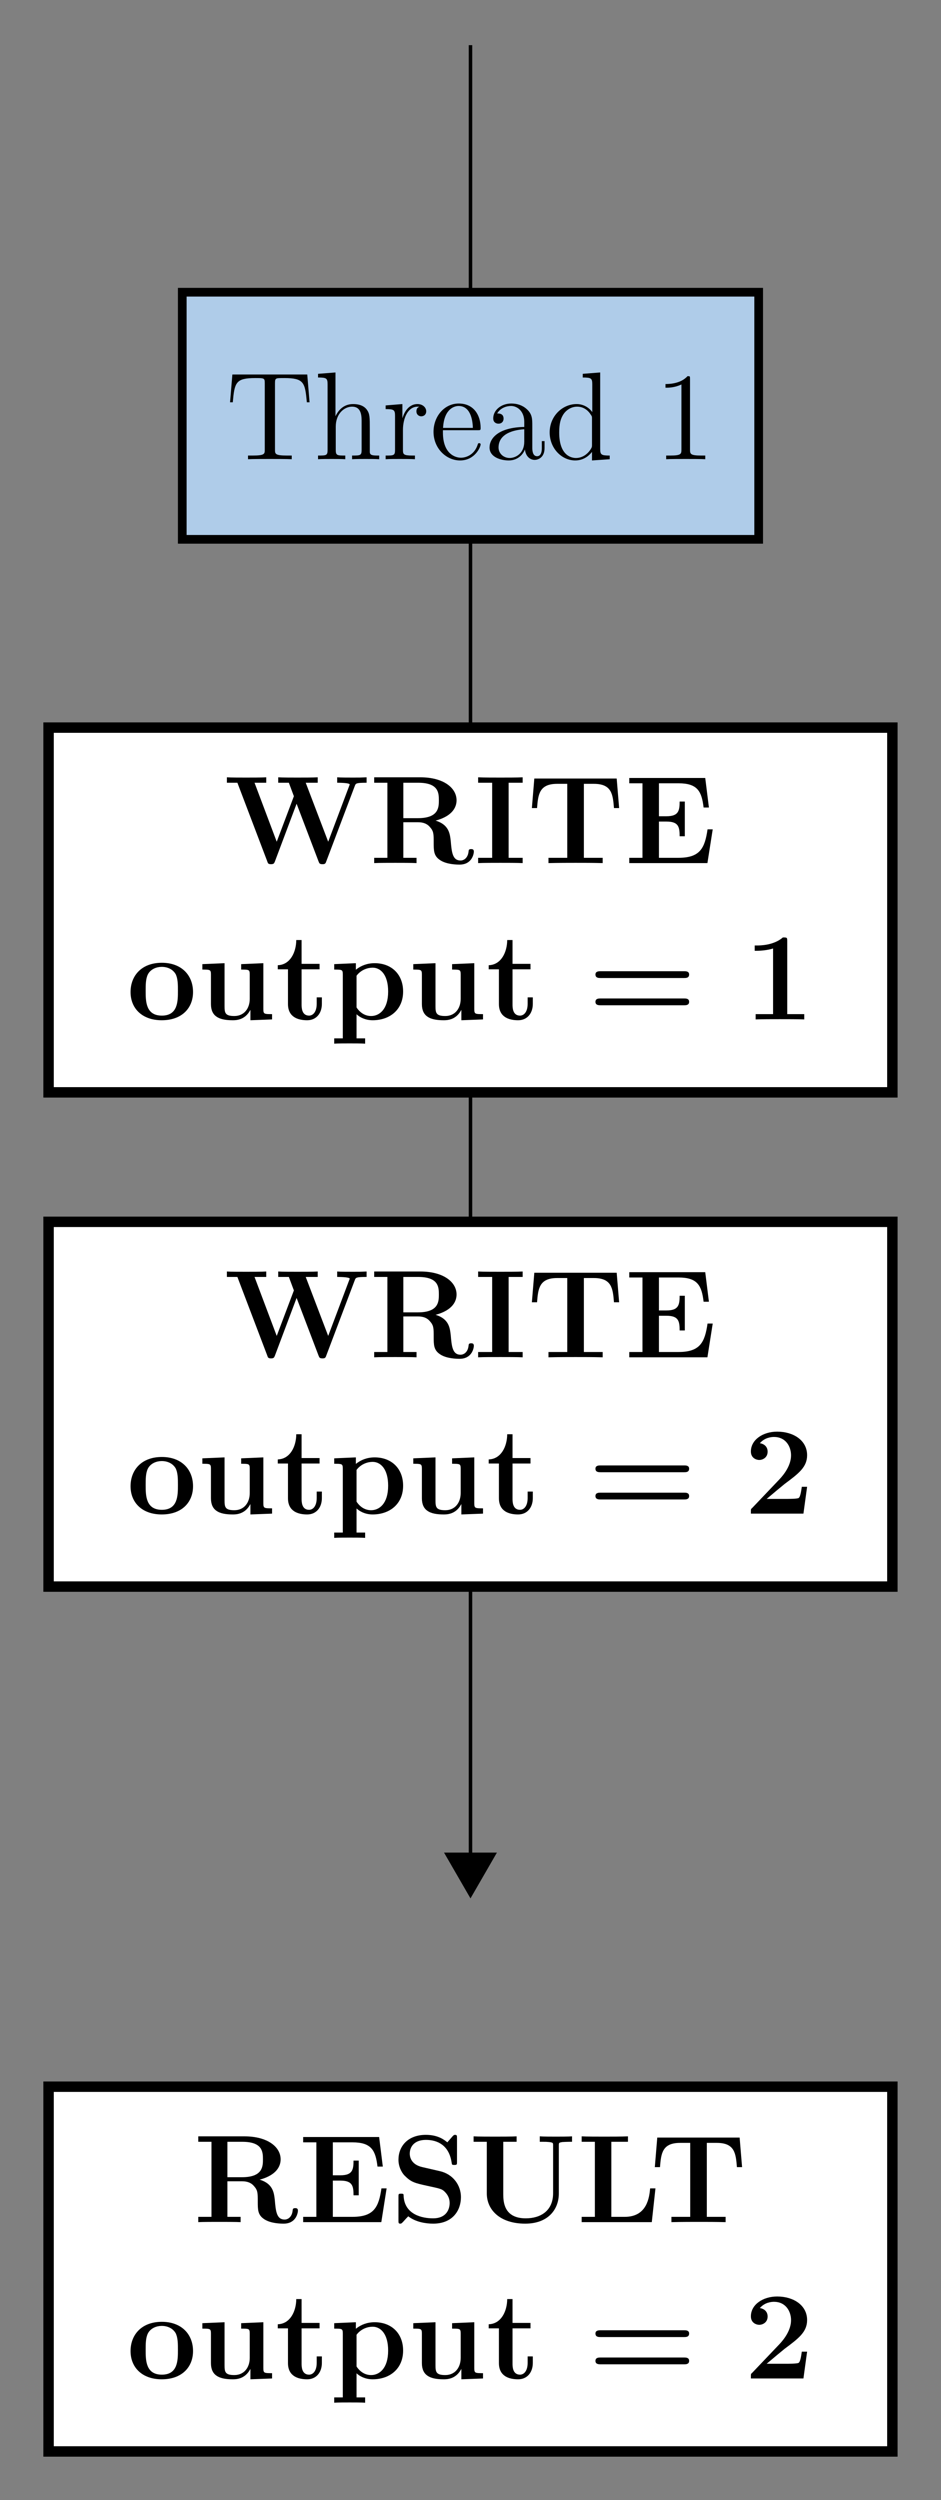 <?xml version="1.0" encoding="UTF-8"?>
<svg xmlns="http://www.w3.org/2000/svg" xmlns:xlink="http://www.w3.org/1999/xlink" width="107.995" height="286.799" viewBox="0 0 107.995 286.799">
<rect x="0" y="0" width="107.995" height="286.799" fill="#808080" stroke="none"/>
<defs>
<g>
<g id="glyph-0-0">
<path d="M 9.359 -9.719 L 0.766 -9.719 L 0.5 -6.531 L 0.812 -6.531 C 1.016 -8.797 1.141 -9.312 3.406 -9.312 C 3.672 -9.312 4.078 -9.312 4.188 -9.281 C 4.469 -9.234 4.484 -9.062 4.484 -8.734 L 4.484 -1.109 C 4.484 -0.609 4.484 -0.422 3.078 -0.422 L 2.562 -0.422 L 2.562 0 C 3.031 -0.031 4.5 -0.031 5.062 -0.031 C 5.625 -0.031 7.109 -0.031 7.578 0 L 7.578 -0.422 L 7.062 -0.422 C 5.656 -0.422 5.656 -0.609 5.656 -1.109 L 5.656 -8.734 C 5.656 -9.094 5.688 -9.219 5.906 -9.281 C 6.031 -9.312 6.438 -9.312 6.719 -9.312 C 8.984 -9.312 9.109 -8.797 9.312 -6.531 L 9.625 -6.531 Z M 9.359 -9.719 "/>
</g>
<g id="glyph-0-1">
<path d="M 6.391 -3.484 C 6.391 -4.812 6.391 -5.219 6.047 -5.688 C 5.641 -6.234 4.969 -6.328 4.469 -6.328 C 3.234 -6.328 2.672 -5.391 2.469 -4.953 L 2.453 -4.953 L 2.453 -9.953 L 0.453 -9.797 L 0.453 -9.375 C 1.438 -9.375 1.547 -9.281 1.547 -8.578 L 1.547 -1.062 C 1.547 -0.422 1.391 -0.422 0.453 -0.422 L 0.453 0 C 0.828 -0.031 1.609 -0.031 2.016 -0.031 C 2.422 -0.031 3.203 -0.031 3.578 0 L 3.578 -0.422 C 2.656 -0.422 2.484 -0.422 2.484 -1.062 L 2.484 -3.734 C 2.484 -5.234 3.469 -6.031 4.359 -6.031 C 5.25 -6.031 5.453 -5.312 5.453 -4.438 L 5.453 -1.062 C 5.453 -0.422 5.297 -0.422 4.359 -0.422 L 4.359 0 C 4.734 -0.031 5.516 -0.031 5.906 -0.031 C 6.328 -0.031 7.094 -0.031 7.469 0 L 7.469 -0.422 C 6.75 -0.422 6.391 -0.422 6.391 -0.844 Z M 6.391 -3.484 "/>
</g>
<g id="glyph-0-2">
<path d="M 2.391 -3.344 C 2.391 -4.734 2.969 -6.031 4.078 -6.031 C 4.188 -6.031 4.219 -6.031 4.281 -6.031 C 4.156 -5.969 3.938 -5.875 3.938 -5.5 C 3.938 -5.078 4.266 -4.922 4.484 -4.922 C 4.781 -4.922 5.062 -5.109 5.062 -5.5 C 5.062 -5.922 4.672 -6.328 4.062 -6.328 C 2.844 -6.328 2.422 -5 2.344 -4.734 L 2.328 -4.734 L 2.328 -6.328 L 0.406 -6.172 L 0.406 -5.75 C 1.375 -5.75 1.484 -5.656 1.484 -4.953 L 1.484 -1.062 C 1.484 -0.422 1.328 -0.422 0.406 -0.422 L 0.406 0 C 0.797 -0.031 1.594 -0.031 2.016 -0.031 C 2.406 -0.031 3.422 -0.031 3.766 0 L 3.766 -0.422 L 3.469 -0.422 C 2.422 -0.422 2.391 -0.578 2.391 -1.094 Z M 2.391 -3.344 "/>
</g>
<g id="glyph-0-3">
<path d="M 5.5 -3.328 C 5.812 -3.328 5.844 -3.328 5.844 -3.594 C 5.844 -5.047 5.062 -6.391 3.328 -6.391 C 1.688 -6.391 0.438 -4.922 0.438 -3.141 C 0.438 -1.25 1.891 0.141 3.484 0.141 C 5.188 0.141 5.844 -1.406 5.844 -1.703 C 5.844 -1.797 5.766 -1.844 5.688 -1.844 C 5.562 -1.844 5.531 -1.781 5.516 -1.703 C 5.141 -0.5 4.172 -0.172 3.578 -0.172 C 2.969 -0.172 1.516 -0.578 1.516 -3.062 L 1.516 -3.328 Z M 1.531 -3.594 C 1.656 -5.859 2.906 -6.109 3.312 -6.109 C 4.844 -6.109 4.938 -4.094 4.953 -3.594 Z M 1.531 -3.594 "/>
</g>
<g id="glyph-0-4">
<path d="M 5.531 -3.828 C 5.531 -4.609 5.531 -5.172 4.906 -5.734 C 4.406 -6.203 3.766 -6.391 3.125 -6.391 C 1.953 -6.391 1.047 -5.625 1.047 -4.688 C 1.047 -4.281 1.312 -4.078 1.656 -4.078 C 2 -4.078 2.234 -4.312 2.234 -4.656 C 2.234 -5.25 1.719 -5.25 1.5 -5.25 C 1.844 -5.859 2.531 -6.109 3.094 -6.109 C 3.766 -6.109 4.609 -5.562 4.609 -4.281 L 4.609 -3.703 C 1.719 -3.656 0.625 -2.453 0.625 -1.344 C 0.625 -0.219 1.953 0.141 2.828 0.141 C 3.766 0.141 4.422 -0.438 4.688 -1.125 C 4.75 -0.438 5.188 0.078 5.812 0.078 C 6.109 0.078 6.938 -0.125 6.938 -1.281 L 6.938 -2.078 L 6.625 -2.078 L 6.625 -1.281 C 6.625 -0.453 6.281 -0.344 6.078 -0.344 C 5.531 -0.344 5.531 -1.109 5.531 -1.312 Z M 4.609 -2.016 C 4.609 -0.609 3.562 -0.141 2.938 -0.141 C 2.234 -0.141 1.656 -0.656 1.656 -1.344 C 1.656 -3.234 4.094 -3.406 4.609 -3.438 Z M 4.609 -2.016 "/>
</g>
<g id="glyph-0-5">
<path d="M 4.297 -9.797 L 4.297 -9.375 C 5.281 -9.375 5.391 -9.281 5.391 -8.578 L 5.391 -5.406 C 5.094 -5.828 4.469 -6.328 3.594 -6.328 C 1.938 -6.328 0.5 -4.922 0.5 -3.078 C 0.5 -1.266 1.859 0.141 3.438 0.141 C 4.531 0.141 5.156 -0.578 5.359 -0.844 L 5.359 0.141 L 7.391 0 L 7.391 -0.422 C 6.406 -0.422 6.297 -0.516 6.297 -1.219 L 6.297 -9.953 Z M 5.359 -1.672 C 5.359 -1.422 5.359 -1.375 5.156 -1.062 C 4.812 -0.562 4.234 -0.141 3.516 -0.141 C 3.141 -0.141 1.594 -0.281 1.594 -3.062 C 1.594 -4.109 1.766 -4.672 2.078 -5.156 C 2.359 -5.594 2.938 -6.031 3.656 -6.031 C 4.547 -6.031 5.047 -5.391 5.188 -5.156 C 5.359 -4.922 5.359 -4.891 5.359 -4.641 Z M 5.359 -1.672 "/>
</g>
<g id="glyph-0-6">
<path d="M 4.125 -9.188 C 4.125 -9.531 4.125 -9.531 3.844 -9.531 C 3.5 -9.156 2.781 -8.625 1.312 -8.625 L 1.312 -8.203 C 1.641 -8.203 2.359 -8.203 3.141 -8.578 L 3.141 -1.109 C 3.141 -0.594 3.094 -0.422 1.844 -0.422 L 1.391 -0.422 L 1.391 0 C 1.781 -0.031 3.172 -0.031 3.641 -0.031 C 4.109 -0.031 5.5 -0.031 5.875 0 L 5.875 -0.422 L 5.438 -0.422 C 4.172 -0.422 4.125 -0.594 4.125 -1.109 Z M 4.125 -9.188 "/>
</g>
<g id="glyph-1-0">
<path d="M 15 -8.875 C 15.109 -9.141 15.125 -9.219 16.344 -9.219 L 16.344 -9.844 C 15.625 -9.812 15.594 -9.812 14.781 -9.812 C 14.359 -9.812 13.312 -9.812 12.969 -9.844 L 12.969 -9.219 C 13.141 -9.219 14.406 -9.219 14.406 -9.016 C 14.406 -9.016 14.406 -8.984 14.344 -8.844 L 11.938 -2.453 L 9.359 -9.219 L 10.734 -9.219 L 10.734 -9.844 C 10.266 -9.812 8.938 -9.812 8.391 -9.812 C 7.953 -9.812 6.562 -9.812 6.203 -9.844 L 6.203 -9.219 L 7.422 -9.219 L 8 -7.672 L 6.031 -2.453 L 3.484 -9.219 L 4.828 -9.219 L 4.828 -9.844 C 4.422 -9.812 3.016 -9.812 2.5 -9.812 C 2.031 -9.812 0.672 -9.812 0.312 -9.844 L 0.312 -9.219 L 1.516 -9.219 L 4.938 -0.219 C 5.016 0.031 5.062 0.125 5.375 0.125 C 5.688 0.125 5.734 0.031 5.828 -0.203 L 8.312 -6.812 L 10.828 -0.203 C 10.922 0.031 10.953 0.125 11.281 0.125 C 11.547 0.125 11.625 0.078 11.719 -0.203 Z M 15 -8.875 "/>
</g>
<g id="glyph-1-1">
<path d="M 7.594 -4.875 C 9.531 -5.391 10 -6.422 10 -7.203 C 10 -8.641 8.484 -9.844 5.844 -9.844 L 0.547 -9.844 L 0.547 -9.219 L 2.062 -9.219 L 2.062 -0.609 L 0.547 -0.609 L 0.547 0 C 0.969 -0.031 2.453 -0.031 2.969 -0.031 C 3.484 -0.031 4.984 -0.031 5.406 0 L 5.406 -0.609 L 3.891 -0.609 L 3.891 -4.688 L 5.594 -4.688 C 6.172 -4.688 6.625 -4.516 6.938 -4.141 C 7.375 -3.656 7.375 -3.344 7.375 -2.375 C 7.375 -1.422 7.375 -0.828 8.109 -0.344 C 8.844 0.156 10.031 0.172 10.344 0.172 C 11.812 0.172 11.984 -1.125 11.984 -1.312 C 11.984 -1.562 11.859 -1.609 11.672 -1.609 C 11.406 -1.609 11.391 -1.5 11.375 -1.312 C 11.297 -0.609 10.859 -0.297 10.453 -0.297 C 9.531 -0.297 9.438 -1.266 9.328 -2.578 C 9.234 -3.344 9.141 -4.406 7.594 -4.875 Z M 5.562 -5.156 L 3.891 -5.156 L 3.891 -9.219 L 5.594 -9.219 C 7.938 -9.219 7.969 -8.047 7.969 -7.203 C 7.969 -6.406 7.953 -5.156 5.562 -5.156 Z M 5.562 -5.156 "/>
</g>
<g id="glyph-1-2">
<path d="M 3.938 -9.219 L 5.547 -9.219 L 5.547 -9.844 C 5.031 -9.812 3.594 -9.812 3 -9.812 C 2.391 -9.812 0.969 -9.812 0.438 -9.844 L 0.438 -9.219 L 2.047 -9.219 L 2.047 -0.609 L 0.438 -0.609 L 0.438 0 C 0.969 -0.031 2.391 -0.031 3 -0.031 C 3.594 -0.031 5.031 -0.031 5.547 0 L 5.547 -0.609 L 3.938 -0.609 Z M 3.938 -9.219 "/>
</g>
<g id="glyph-1-3">
<path d="M 10.328 -9.703 L 0.875 -9.703 L 0.594 -6.312 L 1.188 -6.312 C 1.312 -7.875 1.438 -9.094 3.5 -9.094 L 4.656 -9.094 L 4.656 -0.609 L 2.5 -0.609 L 2.5 0 C 3.641 -0.031 5.125 -0.031 5.609 -0.031 C 6.484 -0.031 7.578 -0.031 8.719 0 L 8.719 -0.609 L 6.562 -0.609 L 6.562 -9.094 L 7.703 -9.094 C 9.766 -9.094 9.891 -7.891 10.016 -6.312 L 10.609 -6.312 Z M 10.328 -9.703 "/>
</g>
<g id="glyph-1-4">
<path d="M 10.125 -3.875 L 9.531 -3.875 C 9.219 -1.734 8.688 -0.609 6.203 -0.609 L 3.953 -0.609 L 3.953 -4.766 L 4.812 -4.766 C 6.188 -4.766 6.328 -4.172 6.328 -3.078 L 6.922 -3.078 L 6.922 -7.062 L 6.328 -7.062 C 6.328 -5.984 6.188 -5.375 4.812 -5.375 L 3.953 -5.375 L 3.953 -9.156 L 6.203 -9.156 C 8.391 -9.156 8.859 -8.219 9.078 -6.375 L 9.688 -6.375 L 9.266 -9.766 L 0.547 -9.766 L 0.547 -9.156 L 2.062 -9.156 L 2.062 -0.609 L 0.547 -0.609 L 0.547 0 L 9.516 0 Z M 10.125 -3.875 "/>
</g>
<g id="glyph-1-5">
<path d="M 7.609 -3.141 C 7.609 -5.078 6.281 -6.5 4.031 -6.5 C 1.688 -6.5 0.438 -5 0.438 -3.141 C 0.438 -1.266 1.766 0.094 4.016 0.094 C 6.359 0.094 7.609 -1.328 7.609 -3.141 Z M 4.031 -0.438 C 2.172 -0.438 2.172 -2.109 2.172 -3.281 C 2.172 -3.953 2.172 -4.672 2.438 -5.188 C 2.75 -5.766 3.406 -6.031 4.016 -6.031 C 4.828 -6.031 5.344 -5.641 5.594 -5.234 C 5.875 -4.719 5.875 -3.969 5.875 -3.281 C 5.875 -2.094 5.875 -0.438 4.031 -0.438 Z M 4.031 -0.438 "/>
</g>
<g id="glyph-1-6">
<path d="M 5.062 -6.344 L 5.062 -5.719 C 5.953 -5.719 6.047 -5.719 6.047 -5.156 L 6.047 -2.359 C 6.047 -1.266 5.406 -0.391 4.281 -0.391 C 3.219 -0.391 3.156 -0.75 3.156 -1.531 L 3.156 -6.453 L 0.609 -6.344 L 0.609 -5.719 C 1.484 -5.719 1.594 -5.719 1.594 -5.156 L 1.594 -1.766 C 1.594 -0.328 2.547 0.094 4.094 0.094 C 4.438 0.094 5.5 0.094 6.109 -1.078 L 6.125 -1.078 L 6.125 0.094 L 8.609 0 L 8.609 -0.609 C 7.719 -0.609 7.609 -0.609 7.609 -1.172 L 7.609 -6.453 Z M 5.062 -6.344 "/>
</g>
<g id="glyph-1-7">
<path d="M 3.031 -5.75 L 5.094 -5.75 L 5.094 -6.375 L 3.031 -6.375 L 3.031 -9.109 L 2.422 -9.109 C 2.406 -7.688 1.719 -6.266 0.297 -6.219 L 0.297 -5.75 L 1.469 -5.75 L 1.469 -1.766 C 1.469 -0.25 2.641 0.094 3.672 0.094 C 4.734 0.094 5.359 -0.719 5.359 -1.781 L 5.359 -2.531 L 4.766 -2.531 L 4.766 -1.797 C 4.766 -0.844 4.328 -0.438 3.891 -0.438 C 3.031 -0.438 3.031 -1.391 3.031 -1.719 Z M 3.031 -5.75 "/>
</g>
<g id="glyph-1-8">
<path d="M 4.047 2.172 L 3.062 2.172 L 3.062 -0.594 C 3.406 -0.266 4.047 0.094 4.906 0.094 C 6.875 0.094 8.406 -1.109 8.406 -3.203 C 8.406 -5.172 7.078 -6.453 5.141 -6.453 C 4.281 -6.453 3.562 -6.172 2.984 -5.703 L 2.984 -6.453 L 0.5 -6.344 L 0.5 -5.719 C 1.391 -5.719 1.484 -5.719 1.484 -5.156 L 1.484 2.172 L 0.5 2.172 L 0.5 2.781 C 0.828 2.75 1.859 2.75 2.266 2.75 C 2.672 2.75 3.719 2.75 4.047 2.781 Z M 3.062 -5.016 C 3.578 -5.703 4.344 -5.938 4.906 -5.938 C 5.844 -5.938 6.688 -5.094 6.688 -3.203 C 6.688 -1.125 5.656 -0.391 4.734 -0.391 C 4.109 -0.391 3.5 -0.703 3.062 -1.375 Z M 3.062 -5.016 "/>
</g>
<g id="glyph-1-9">
<path d="M 11.062 -4.75 C 11.281 -4.75 11.641 -4.75 11.641 -5.156 C 11.641 -5.531 11.266 -5.531 11.078 -5.531 L 1.469 -5.531 C 1.281 -5.531 0.891 -5.531 0.891 -5.156 C 0.891 -4.75 1.266 -4.75 1.484 -4.75 Z M 11.078 -1.625 C 11.266 -1.625 11.641 -1.625 11.641 -2.016 C 11.641 -2.406 11.281 -2.406 11.062 -2.406 L 1.484 -2.406 C 1.266 -2.406 0.891 -2.406 0.891 -2.016 C 0.891 -1.625 1.281 -1.625 1.469 -1.625 Z M 11.078 -1.625 "/>
</g>
<g id="glyph-1-10">
<path d="M 4.969 -9 C 4.969 -9.406 4.938 -9.406 4.469 -9.406 C 3.406 -8.484 1.828 -8.484 1.5 -8.484 L 1.234 -8.484 L 1.234 -7.875 L 1.5 -7.875 C 2.016 -7.875 2.766 -7.953 3.344 -8.141 L 3.344 -0.609 L 1.344 -0.609 L 1.344 0 C 1.953 -0.031 3.453 -0.031 4.125 -0.031 C 4.812 -0.031 6.328 -0.031 6.922 0 L 6.922 -0.609 L 4.969 -0.609 Z M 4.969 -9 "/>
</g>
<g id="glyph-1-11">
<path d="M 7.25 -3.078 L 6.641 -3.078 C 6.594 -2.781 6.5 -1.938 6.281 -1.797 C 6.172 -1.688 5.047 -1.688 4.828 -1.688 L 2.609 -1.688 C 3.156 -2.156 4.453 -3.234 4.672 -3.406 C 6.266 -4.594 7.25 -5.328 7.25 -6.703 C 7.25 -8.391 5.703 -9.406 3.812 -9.406 C 2.188 -9.406 0.797 -8.484 0.797 -7.125 C 0.797 -6.375 1.422 -6.156 1.75 -6.156 C 2.188 -6.156 2.719 -6.453 2.719 -7.109 C 2.719 -7.719 2.266 -8.016 1.828 -8.078 C 2.391 -8.734 3.156 -8.797 3.453 -8.797 C 4.781 -8.797 5.406 -7.719 5.406 -6.688 C 5.406 -5.562 4.641 -4.531 4.062 -3.922 L 0.953 -0.656 C 0.797 -0.531 0.797 -0.5 0.797 -0.25 L 0.797 0 L 6.828 0 Z M 7.25 -3.078 "/>
</g>
<g id="glyph-1-12">
<path d="M 3.641 -6.312 C 2.219 -6.625 2.188 -7.656 2.188 -7.859 C 2.188 -8.594 2.656 -9.438 4.047 -9.438 C 5.438 -9.438 6.688 -8.766 6.984 -6.891 C 7.031 -6.578 7.031 -6.562 7.297 -6.562 C 7.609 -6.562 7.609 -6.609 7.609 -6.938 L 7.609 -9.641 C 7.609 -9.906 7.609 -10.016 7.391 -10.016 C 7.281 -10.016 7.25 -10 7.109 -9.859 L 6.5 -9.156 C 6.141 -9.453 5.422 -10.016 4.031 -10.016 C 1.984 -10.016 0.891 -8.719 0.891 -7.156 C 0.891 -6.203 1.406 -5.516 1.609 -5.328 C 2.359 -4.578 2.75 -4.484 4.25 -4.156 C 5.688 -3.844 5.859 -3.812 6.172 -3.516 C 6.359 -3.328 6.766 -2.922 6.766 -2.188 C 6.766 -1.578 6.469 -0.438 4.859 -0.438 C 3.594 -0.438 1.609 -0.875 1.484 -2.969 C 1.484 -3.234 1.484 -3.266 1.188 -3.266 C 0.891 -3.266 0.891 -3.234 0.891 -2.891 L 0.891 -0.203 C 0.891 0.078 0.891 0.172 1.109 0.172 C 1.203 0.172 1.219 0.156 1.359 0.031 C 1.516 -0.125 1.656 -0.312 2.016 -0.672 C 2.844 -0.016 4.016 0.172 4.875 0.172 C 7.109 0.172 8.062 -1.344 8.062 -2.875 C 8.062 -4.219 7.172 -5.516 5.609 -5.859 Z M 3.641 -6.312 "/>
</g>
<g id="glyph-1-13">
<path d="M 10.328 -8.797 C 10.328 -9.109 10.344 -9.125 10.719 -9.188 C 10.969 -9.203 11.266 -9.219 11.516 -9.219 L 11.844 -9.219 L 11.844 -9.844 C 11.516 -9.812 10.406 -9.812 10 -9.812 C 9.594 -9.812 8.484 -9.812 8.141 -9.844 L 8.141 -9.219 L 8.484 -9.219 C 8.859 -9.219 8.891 -9.219 9.234 -9.188 C 9.656 -9.125 9.672 -9.109 9.672 -8.797 L 9.672 -3.328 C 9.672 -1.281 8.219 -0.438 6.531 -0.438 C 4.016 -0.438 3.953 -2.359 3.953 -3.203 L 3.953 -9.219 L 5.484 -9.219 L 5.484 -9.844 C 5.062 -9.812 3.531 -9.812 3.016 -9.812 C 2.5 -9.812 0.969 -9.812 0.547 -9.844 L 0.547 -9.219 L 2.062 -9.219 L 2.062 -3.297 C 2.062 -1.406 3.578 0.172 6.469 0.172 C 9.125 0.172 10.328 -1.484 10.328 -3.281 Z M 10.328 -8.797 "/>
</g>
<g id="glyph-1-14">
<path d="M 9.016 -3.875 L 8.406 -3.875 C 8.312 -2.891 8.078 -0.609 5.5 -0.609 L 3.953 -0.609 L 3.953 -9.219 L 5.859 -9.219 L 5.859 -9.844 C 5.156 -9.812 3.891 -9.812 3.125 -9.812 C 2.594 -9.812 0.969 -9.812 0.547 -9.844 L 0.547 -9.219 L 2.062 -9.219 L 2.062 -0.609 L 0.547 -0.609 L 0.547 0 L 8.594 0 Z M 9.016 -3.875 "/>
</g>
</g>
<clipPath id="clip-0">
<path clip-rule="nonzero" d="M 20.918 34 L 87.07 34 L 87.07 61.871 L 20.918 61.871 Z M 20.918 34 "/>
</clipPath>
<linearGradient id="linear-pattern-0" gradientUnits="userSpaceOnUse" x1="0" y1="25.003" x2="0" y2="74.997" gradientTransform="matrix(1.323, 0, 0, -0.567, -12.165, 76.048)">
<stop offset="0" stop-color="rgb(68.625%, 79.999%, 91.373%)" stop-opacity="1"/>
<stop offset="0.5" stop-color="rgb(68.625%, 79.999%, 91.373%)" stop-opacity="1"/>
<stop offset="1" stop-color="rgb(68.625%, 79.999%, 91.373%)" stop-opacity="1"/>
</linearGradient>
<clipPath id="clip-1">
<path clip-rule="nonzero" d="M 5.574 83.469 L 102.414 83.469 L 102.414 125 L 5.574 125 Z M 5.574 83.469 "/>
</clipPath>
<linearGradient id="linear-pattern-1" gradientUnits="userSpaceOnUse" x1="0" y1="25.003" x2="0" y2="74.997" gradientTransform="matrix(1.937, 0, 0, -0.837, -42.855, 146.241)">
<stop offset="0" stop-color="rgb(100%, 100%, 100%)" stop-opacity="1"/>
<stop offset="0.5" stop-color="rgb(100%, 100%, 100%)" stop-opacity="1"/>
<stop offset="1" stop-color="rgb(100%, 100%, 100%)" stop-opacity="1"/>
</linearGradient>
<clipPath id="clip-2">
<path clip-rule="nonzero" d="M 5.574 140.164 L 102.414 140.164 L 102.414 182 L 5.574 182 Z M 5.574 140.164 "/>
</clipPath>
<linearGradient id="linear-pattern-2" gradientUnits="userSpaceOnUse" x1="0" y1="25.003" x2="0" y2="74.997" gradientTransform="matrix(1.937, 0, 0, -0.837, -42.855, 202.934)">
<stop offset="0" stop-color="rgb(100%, 100%, 100%)" stop-opacity="1"/>
<stop offset="0.5" stop-color="rgb(100%, 100%, 100%)" stop-opacity="1"/>
<stop offset="1" stop-color="rgb(100%, 100%, 100%)" stop-opacity="1"/>
</linearGradient>
<clipPath id="clip-3">
<path clip-rule="nonzero" d="M 5.574 239.379 L 102.414 239.379 L 102.414 281 L 5.574 281 Z M 5.574 239.379 "/>
</clipPath>
<linearGradient id="linear-pattern-3" gradientUnits="userSpaceOnUse" x1="0" y1="25.003" x2="0" y2="74.997" gradientTransform="matrix(1.937, 0, 0, -0.837, -42.855, 302.148)">
<stop offset="0" stop-color="rgb(100%, 100%, 100%)" stop-opacity="1"/>
<stop offset="0.5" stop-color="rgb(100%, 100%, 100%)" stop-opacity="1"/>
<stop offset="1" stop-color="rgb(100%, 100%, 100%)" stop-opacity="1"/>
</linearGradient>
</defs>
<path fill="none" stroke-width="0.399" stroke-linecap="butt" stroke-linejoin="miter" stroke="rgb(0%, 0%, 0%)" stroke-opacity="1" stroke-miterlimit="10" d="M -184.253 184.252 L -184.253 -27.65 " transform="matrix(1, 0, 0, -1, 238.249, 189.432)"/>
<path fill-rule="nonzero" fill="rgb(0%, 0%, 0%)" fill-opacity="1" stroke-width="0.399" stroke-linecap="butt" stroke-linejoin="miter" stroke="rgb(0%, 0%, 0%)" stroke-opacity="1" stroke-miterlimit="10" d="M -4.359 2.689 L 0.297 0.001 L -4.359 -2.69 Z M -4.359 2.689 " transform="matrix(0, 1, 1, 0, 53.995, 217.081)"/>
<g clip-path="url(#clip-0)">
<path fill-rule="nonzero" fill="url(#linear-pattern-0)" d="M 20.918 61.871 L 20.918 33.523 L 87.07 33.523 L 87.07 61.871 Z M 20.918 61.871 "/>
</g>
<path fill="none" stroke-width="0.996" stroke-linecap="butt" stroke-linejoin="miter" stroke="rgb(0%, 0%, 0%)" stroke-opacity="1" stroke-miterlimit="10" d="M -217.331 127.561 L -151.179 127.561 L -151.179 155.909 L -217.331 155.909 Z M -217.331 127.561 " transform="matrix(1, 0, 0, -1, 238.249, 189.432)"/>
<g fill="rgb(0%, 0%, 0%)" fill-opacity="1">
<use xlink:href="#glyph-0-0" x="25.903" y="52.681"/>
<use xlink:href="#glyph-0-1" x="36.049" y="52.681"/>
<use xlink:href="#glyph-0-2" x="43.853" y="52.681"/>
<use xlink:href="#glyph-0-3" x="49.316" y="52.681"/>
<use xlink:href="#glyph-0-4" x="55.559" y="52.681"/>
<use xlink:href="#glyph-0-5" x="62.583" y="52.681"/>
</g>
<g fill="rgb(0%, 0%, 0%)" fill-opacity="1">
<use xlink:href="#glyph-0-6" x="75.065" y="52.681"/>
</g>
<g clip-path="url(#clip-1)">
<path fill-rule="nonzero" fill="url(#linear-pattern-1)" d="M 5.574 125.312 L 5.574 83.469 L 102.414 83.469 L 102.414 125.312 Z M 5.574 125.312 "/>
</g>
<path fill="none" stroke-width="1.196" stroke-linecap="butt" stroke-linejoin="miter" stroke="rgb(0%, 0%, 0%)" stroke-opacity="1" stroke-miterlimit="10" d="M -232.675 64.12 L -135.835 64.12 L -135.835 105.963 L -232.675 105.963 Z M -232.675 64.12 " transform="matrix(1, 0, 0, -1, 238.249, 189.432)"/>
<g fill="rgb(0%, 0%, 0%)" fill-opacity="1">
<use xlink:href="#glyph-1-0" x="25.728" y="99.013"/>
<use xlink:href="#glyph-1-1" x="42.398" y="99.013"/>
<use xlink:href="#glyph-1-2" x="54.436" y="99.013"/>
<use xlink:href="#glyph-1-3" x="60.447" y="99.013"/>
<use xlink:href="#glyph-1-4" x="71.672" y="99.013"/>
</g>
<g fill="rgb(0%, 0%, 0%)" fill-opacity="1">
<use xlink:href="#glyph-1-5" x="14.545" y="116.946"/>
<use xlink:href="#glyph-1-6" x="22.615" y="116.946"/>
<use xlink:href="#glyph-1-7" x="31.581" y="116.946"/>
<use xlink:href="#glyph-1-8" x="37.858" y="116.946"/>
<use xlink:href="#glyph-1-6" x="46.824" y="116.946"/>
<use xlink:href="#glyph-1-7" x="55.79" y="116.946"/>
</g>
<g fill="rgb(0%, 0%, 0%)" fill-opacity="1">
<use xlink:href="#glyph-1-9" x="67.447" y="116.946"/>
</g>
<g fill="rgb(0%, 0%, 0%)" fill-opacity="1">
<use xlink:href="#glyph-1-10" x="85.379" y="116.946"/>
</g>
<g clip-path="url(#clip-2)">
<path fill-rule="nonzero" fill="url(#linear-pattern-2)" d="M 5.574 182.008 L 5.574 140.164 L 102.414 140.164 L 102.414 182.008 Z M 5.574 182.008 "/>
</g>
<path fill="none" stroke-width="1.196" stroke-linecap="butt" stroke-linejoin="miter" stroke="rgb(0%, 0%, 0%)" stroke-opacity="1" stroke-miterlimit="10" d="M -232.675 7.424 L -135.835 7.424 L -135.835 49.268 L -232.675 49.268 Z M -232.675 7.424 " transform="matrix(1, 0, 0, -1, 238.249, 189.432)"/>
<g fill="rgb(0%, 0%, 0%)" fill-opacity="1">
<use xlink:href="#glyph-1-0" x="25.728" y="155.706"/>
<use xlink:href="#glyph-1-1" x="42.398" y="155.706"/>
<use xlink:href="#glyph-1-2" x="54.436" y="155.706"/>
<use xlink:href="#glyph-1-3" x="60.447" y="155.706"/>
<use xlink:href="#glyph-1-4" x="71.672" y="155.706"/>
</g>
<g fill="rgb(0%, 0%, 0%)" fill-opacity="1">
<use xlink:href="#glyph-1-5" x="14.545" y="173.639"/>
<use xlink:href="#glyph-1-6" x="22.615" y="173.639"/>
<use xlink:href="#glyph-1-7" x="31.581" y="173.639"/>
<use xlink:href="#glyph-1-8" x="37.858" y="173.639"/>
<use xlink:href="#glyph-1-6" x="46.824" y="173.639"/>
<use xlink:href="#glyph-1-7" x="55.79" y="173.639"/>
</g>
<g fill="rgb(0%, 0%, 0%)" fill-opacity="1">
<use xlink:href="#glyph-1-9" x="67.447" y="173.639"/>
</g>
<g fill="rgb(0%, 0%, 0%)" fill-opacity="1">
<use xlink:href="#glyph-1-11" x="85.379" y="173.639"/>
</g>
<g clip-path="url(#clip-3)">
<path fill-rule="nonzero" fill="url(#linear-pattern-3)" d="M 5.574 281.223 L 5.574 239.379 L 102.414 239.379 L 102.414 281.223 Z M 5.574 281.223 "/>
</g>
<path fill="none" stroke-width="1.196" stroke-linecap="butt" stroke-linejoin="miter" stroke="rgb(0%, 0%, 0%)" stroke-opacity="1" stroke-miterlimit="10" d="M -232.675 -91.791 L -135.835 -91.791 L -135.835 -49.947 L -232.675 -49.947 Z M -232.675 -91.791 " transform="matrix(1, 0, 0, -1, 238.249, 189.432)"/>
<g fill="rgb(0%, 0%, 0%)" fill-opacity="1">
<use xlink:href="#glyph-1-1" x="22.208" y="254.918"/>
<use xlink:href="#glyph-1-4" x="34.246" y="254.918"/>
<use xlink:href="#glyph-1-12" x="44.839" y="254.918"/>
<use xlink:href="#glyph-1-13" x="53.806" y="254.918"/>
<use xlink:href="#glyph-1-14" x="66.209" y="254.918"/>
</g>
<g fill="rgb(0%, 0%, 0%)" fill-opacity="1">
<use xlink:href="#glyph-1-3" x="74.557" y="254.918"/>
</g>
<g fill="rgb(0%, 0%, 0%)" fill-opacity="1">
<use xlink:href="#glyph-1-5" x="14.545" y="272.851"/>
<use xlink:href="#glyph-1-6" x="22.615" y="272.851"/>
<use xlink:href="#glyph-1-7" x="31.581" y="272.851"/>
<use xlink:href="#glyph-1-8" x="37.858" y="272.851"/>
<use xlink:href="#glyph-1-6" x="46.824" y="272.851"/>
<use xlink:href="#glyph-1-7" x="55.79" y="272.851"/>
</g>
<g fill="rgb(0%, 0%, 0%)" fill-opacity="1">
<use xlink:href="#glyph-1-9" x="67.447" y="272.851"/>
</g>
<g fill="rgb(0%, 0%, 0%)" fill-opacity="1">
<use xlink:href="#glyph-1-11" x="85.379" y="272.851"/>
</g>
</svg>
